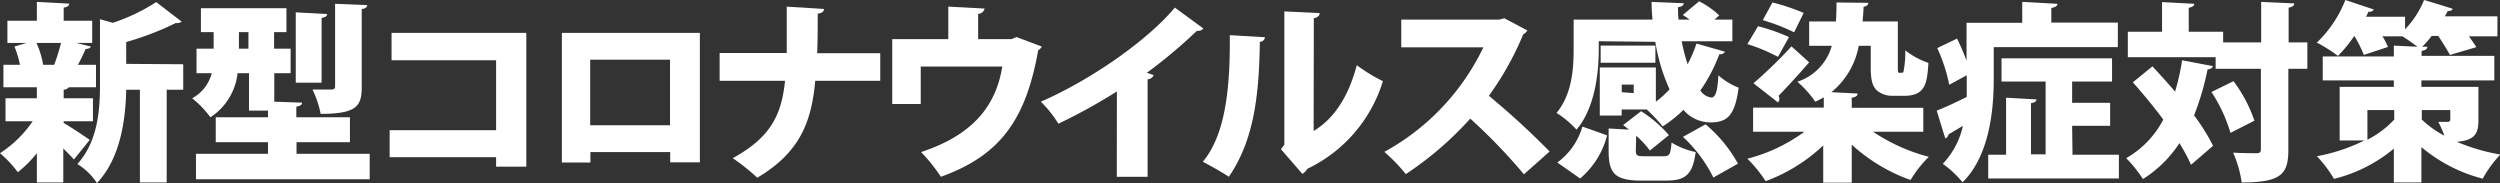 <svg xmlns="http://www.w3.org/2000/svg" width="263.05" height="19.26" viewBox="0 0 263.05 19.26">
  <rect x="0" y="0" width="263.05" height="19.26" fill="#333333" stroke="none"/>
  <defs>
    <style>
      .a {
        fill: #fff;
      }
    </style>
  </defs>
  <g>
    <path class="a" d="M6.92,13.06v.18c.62.34,2.3,1.46,2.74,1.78L8,17.08c-.28-.32-.7-.74-1.12-1.16V19.5H4.1V16.42a12.94,12.94,0,0,1-2,2,12.11,12.11,0,0,0-1.88-2,12.21,12.21,0,0,0,3.44-3.36H.8V10.64H4.1V9.48H.58V7.12H2.32A10.17,10.17,0,0,0,1.74,5.2L3,4.82H1V2.48H4.1V.5L7.5.68c0,.22-.18.36-.58.42V2.48h3V4.82H8.26l1.52.38c-.06.16-.24.24-.56.26a17.66,17.66,0,0,1-.8,1.66h1.9V9.48H7.46a.72.72,0,0,1-.54.26v.9H10v2.42Zm-1-5.94a20.55,20.55,0,0,0,.72-2.3H4.06a9.62,9.62,0,0,1,.7,2.3ZM19.5,7.06V9.74H17.76V19.5H14.94V9.74H13.5c-.06,2.94-.54,7.16-3.08,9.82a6.5,6.5,0,0,0-2.06-2c2.18-2.4,2.38-5.74,2.38-8.4V2.32l1.36.38A20.22,20.22,0,0,0,16.66.52l2.68,2.06a.87.87,0,0,1-.62.14,30.25,30.25,0,0,1-5.22,2v2.3Z" transform="translate(-0.22 -0.3)"/>
    <path class="a" d="M31.42,16.48h7.7v2.68H20.84V16.48h7.58V15.26h-5.5V12.64h5.5v-.7h-2V8H25.22a6.39,6.39,0,0,1-2.86,4.64,10.58,10.58,0,0,0-1.92-2A4.17,4.17,0,0,0,22.5,8H20.9V5.42h1.8V3.68H21.36V1.16h9V3.68h-1.3V5.42H30.8V8H29.08v3L32,11.1c0,.22-.18.36-.6.42v1.12h5.64v2.62H31.42ZM25.36,5.42h1V3.68h-1Zm9.28-3.64c0,.22-.18.34-.58.4V9H31.34V1.6ZM38.86.84c0,.2-.18.36-.58.42V9.48c0,2-.56,2.8-4.32,2.8a10.44,10.44,0,0,0-.86-2.56c.78,0,1.76,0,2,0s.38-.08.38-.32V.7Z" transform="translate(-0.22 -0.3)"/>
    <path class="a" d="M55.6,3.76V17.84H52.42v-1H41.22V14h11.2V6.64h-11V3.76Z" transform="translate(-0.22 -0.3)"/>
    <path class="a" d="M73.86,3.76V17.38H70.74V16.3h-8.4v1.1h-3V3.76Zm-3.14,9.72V6.58h-8.4v6.9Z" transform="translate(-0.22 -0.3)"/>
    <path class="a" d="M92.84,8.8H86c-.4,4.48-1.72,7.6-6.1,10.2a22.4,22.4,0,0,0-2.58-2.06c3.92-2.14,5.14-4.48,5.5-8.14H75.94V5.88H83V1l3.92.24c0,.28-.22.44-.66.5,0,1.5,0,2.88-.06,4.16h6.64Z" transform="translate(-0.22 -0.3)"/>
    <path class="a" d="M100,1l3.82.2a.72.72,0,0,1-.68.56V4.42h3.5l.54-.22,2.66,1a.87.87,0,0,1-.38.38c-1.3,7.32-4,11.08-10.24,13.32a18.51,18.51,0,0,0-2.08-2.6c5.38-1.78,7.86-4.78,8.54-9H97.1v3.94h-3V4.42H100Z" transform="translate(-0.22 -0.3)"/>
    <path class="a" d="M117.74,9.92a59.55,59.55,0,0,1-6.16,3.4A12,12,0,0,0,109.74,11c5.1-2.22,11.1-6.32,14.1-9.9l3,2.2a.74.74,0,0,1-.68.24,53,53,0,0,1-5.27,4.42l.72.24a.72.72,0,0,1-.64.44V18.9h-3.24Z" transform="translate(-0.22 -0.3)"/>
    <path class="a" d="M133.32,4.22a.54.54,0,0,1-.54.48c-.08,5.9-.68,10.42-3.26,14.2-.7-.46-1.88-1.14-2.74-1.58,2.52-3,2.88-8.32,2.84-13.32Zm5.12,9.86c2.38-1.42,3.77-4,4.54-6.92a17.89,17.89,0,0,0,2.75,1.68,15.12,15.12,0,0,1-7.95,9.22,1.68,1.68,0,0,1-.52.54L135,16l.36-.48V1.5l3.72.18c0,.24-.2.46-.62.54Z" transform="translate(-0.22 -0.3)"/>
    <path class="a" d="M160.92,3.5a.82.82,0,0,1-.42.4,31.81,31.81,0,0,1-3.62,6.48,83,83,0,0,1,6.39,5.86l-2.7,2.4a59.85,59.85,0,0,0-5.65-5.86,35,35,0,0,1-6.78,5.84,17.77,17.77,0,0,0-2.26-2.34,24.67,24.67,0,0,0,10.42-11h-8.64V2.36H158l.5-.14Z" transform="translate(-0.22 -0.3)"/>
    <path class="a" d="M168.44,4.64v.82c0,2.54-.4,6.2-2.34,8.48A10.45,10.45,0,0,0,164,12.18c1.66-2,1.8-4.74,1.8-6.76V2.36h8.3Q174,1.43,174,.5l3.38.14c0,.22-.2.36-.6.42,0,.44,0,.86.06,1.3H178a7.5,7.5,0,0,0-.72-.48L179,.44a8.84,8.84,0,0,1,2.12,1.48l-.5.44h1.88V4.64h-5.33a19.4,19.4,0,0,0,.62,2.42,13.11,13.11,0,0,0,.93-2.18l3,.86a.55.55,0,0,1-.59.26,17,17,0,0,1-2,3.82,1.62,1.62,0,0,0,1.15.74c.46,0,.66-.68.75-2.34a6.68,6.68,0,0,0,2.13,1.3c-.4,3-1.22,3.66-3,3.66a3.76,3.76,0,0,1-2.81-1.32,12.81,12.81,0,0,1-2.18,1.74,17,17,0,0,0-1.68-1.78h-2.64v.64h-2.3V7.4h5.9V11a9.84,9.84,0,0,0,1.44-1.3,19.79,19.79,0,0,1-1.5-5Zm.88,9.9a8.8,8.8,0,0,1-2.84,4.54l-2.4-1.68a7.12,7.12,0,0,0,2.64-3.78ZM174.4,5.1V6.9h-5.76V5.1Zm-2.06,11c0,.58.12.64.92.64h2c.62,0,.74-.18.84-1.44a7.93,7.93,0,0,0,2.54,1c-.32,2.4-1.1,3-3.1,3h-2.64c-2.8,0-3.42-.8-3.42-3.14V13.82l2.14.12c-.22-.18-.42-.34-.62-.48L172.9,12a13.15,13.15,0,0,1,2.92,2.52l-2,1.62a9.78,9.78,0,0,0-1.44-1.56Zm-.22-6V9.2h-1.26V10Zm8.38,8.88a14.81,14.81,0,0,0-3.2-4.28l2.38-1.32a14.72,14.72,0,0,1,3.41,4.14Z" transform="translate(-0.22 -0.3)"/>
    <path class="a" d="M202.59,14.16H197.3a19.19,19.19,0,0,0,5.87,2.64,12.43,12.43,0,0,0-1.92,2.44,18.19,18.19,0,0,1-6.19-3.72v4h-3V15.6A17.61,17.61,0,0,1,186,19.36,14.12,14.12,0,0,0,184.08,17a17.45,17.45,0,0,0,6-2.84h-5.4V11.62h7.44V10.54a9.46,9.46,0,0,1-.9.46,10.9,10.9,0,0,0-1.88-2.1,5.53,5.53,0,0,0,3.62-3.78h-2.38V2.56h2.82q.06-1,.06-2L196.8.6c0,.22-.18.36-.5.42,0,.54-.06,1-.1,1.54h3.71V7.32c0,.58,0,.64.17.64s.33,0,.41-.06a9.82,9.82,0,0,0,.2-2.3,8.39,8.39,0,0,0,2.44,1.32c-.14,2-.24,3.46-2.52,3.46H199.3a2.42,2.42,0,0,1-1.63-.6c-.41-.42-.61-1-.61-2.38V5.12H195.8A8.24,8.24,0,0,1,192.92,10l2.76.14c0,.24-.2.38-.62.44v1.06h7.53ZM185.2,3.06a20,20,0,0,1,3.26,1.14L187.3,6.28a19.07,19.07,0,0,0-3.22-1.34Zm-.48,6a46.57,46.57,0,0,0,4-3.88l1.86,1.68c-1.18,1.36-2.34,2.62-3.22,3.52a.63.63,0,0,1,.08.32.53.53,0,0,1-.14.38Zm2-8.5A21.84,21.84,0,0,1,190,1.66L189,3.7a21.1,21.1,0,0,0-3.3-1.28Z" transform="translate(-0.22 -0.3)"/>
    <path class="a" d="M210,5.26V8.68c0,3.26-.48,8.06-3.28,10.8a10.61,10.61,0,0,0-2.08-1.94,8.5,8.5,0,0,0,2.12-4l-1.52.9a.5.5,0,0,1-.34.42L204,11.94c.84-.32,2-.86,3.16-1.44,0-.64,0-1.16,0-2.28l-1.84,1a17.61,17.61,0,0,0-1.26-3.86l2.08-1a22.34,22.34,0,0,1,1,2.34v-4H213V.5l3.7.2c0,.22-.2.36-.64.44V2.68h7V5.26Zm8.29,11.32h4.88v2.5H209.42v-2.5h1.88v-6l3.2.18c0,.2-.18.32-.58.4v5.38h1.54V8.88h-4.64V6.44h11.63V8.88h-4.2v2.24h4v2.42h-4Z" transform="translate(-0.22 -0.3)"/>
    <path class="a" d="M226.7,7.28c.76.82,1.58,1.72,2.38,2.66a23.43,23.43,0,0,0,.74-3.3l3.24.62c-.06.2-.24.32-.56.34a28,28,0,0,1-1.42,4.84,21.13,21.13,0,0,1,2,3.2l-2.32,2a20.15,20.15,0,0,0-1.22-2.28,12.59,12.59,0,0,1-3.84,3.78,13.92,13.92,0,0,0-1.76-2.2,9.92,9.92,0,0,0,3.9-4.06c-1-1.36-2.16-2.74-3.2-3.92ZM243,4.76V7.54h-2V16c0,2.56-.65,3.5-4.91,3.5a11.82,11.82,0,0,0-.9-3.14c1,.06,2.1.06,2.46.06s.46-.1.46-.44V7.54h-4.76V6.32h-9.24V3.64h3.6V.52L231.1.7c0,.22-.18.34-.58.42V3.64h3.62V4.76h4V.5l3.48.16c0,.22-.17.38-.59.44V4.76Zm-8.09,9.52a16.14,16.14,0,0,0-2-4.3l2.32-1.14a15,15,0,0,1,2.2,4.16Z" transform="translate(-0.22 -0.3)"/>
    <path class="a" d="M261,9.44V12.9c0,1.32-.25,2.16-2.28,2.32a20.53,20.53,0,0,0,4.59,1.34,12.2,12.2,0,0,0-1.86,2.54A16.4,16.4,0,0,1,255,15.78V19.5h-2.9V15.94a15.65,15.65,0,0,1-6.3,3.18A12.62,12.62,0,0,0,244,16.74a19,19,0,0,0,5-1.66H246.4V9.44h5.7V8.76h-7.48V6.24h7.48V5.1l2.48.12A19.14,19.14,0,0,0,253,4.12H250.9a7.57,7.57,0,0,1,.58,1.12l-2.54.84a11.89,11.89,0,0,0-1-2,14.43,14.43,0,0,1-1.72,2.1A16.67,16.67,0,0,0,244,4.78,12.53,12.53,0,0,0,247,.3l3,1a.51.51,0,0,1-.56.22c-.08.18-.18.36-.26.54h4.1V3.38a9.61,9.61,0,0,0,2-3.08c1,.3,2,.6,3,.92,0,.16-.26.26-.52.24a3.82,3.82,0,0,1-.3.56H263v2.1h-3c.3.42.58.82.78,1.14L258,6.08c-.26-.5-.76-1.28-1.22-2h-.7a9.52,9.52,0,0,1-1,1.14l.54,0c0,.24-.18.36-.6.44v.52h7.65V8.76H255v.68Zm-11.68,2.44V15a10.12,10.12,0,0,0,2.82-2.12v-1Zm5.72,0v1a10.57,10.57,0,0,0,2.38,1.7,12.72,12.72,0,0,0-.64-1.46c.38,0,.88,0,1,0s.26-.06.26-.24v-1Z" transform="translate(-0.22 -0.3)"/>
  </g>
</svg>
